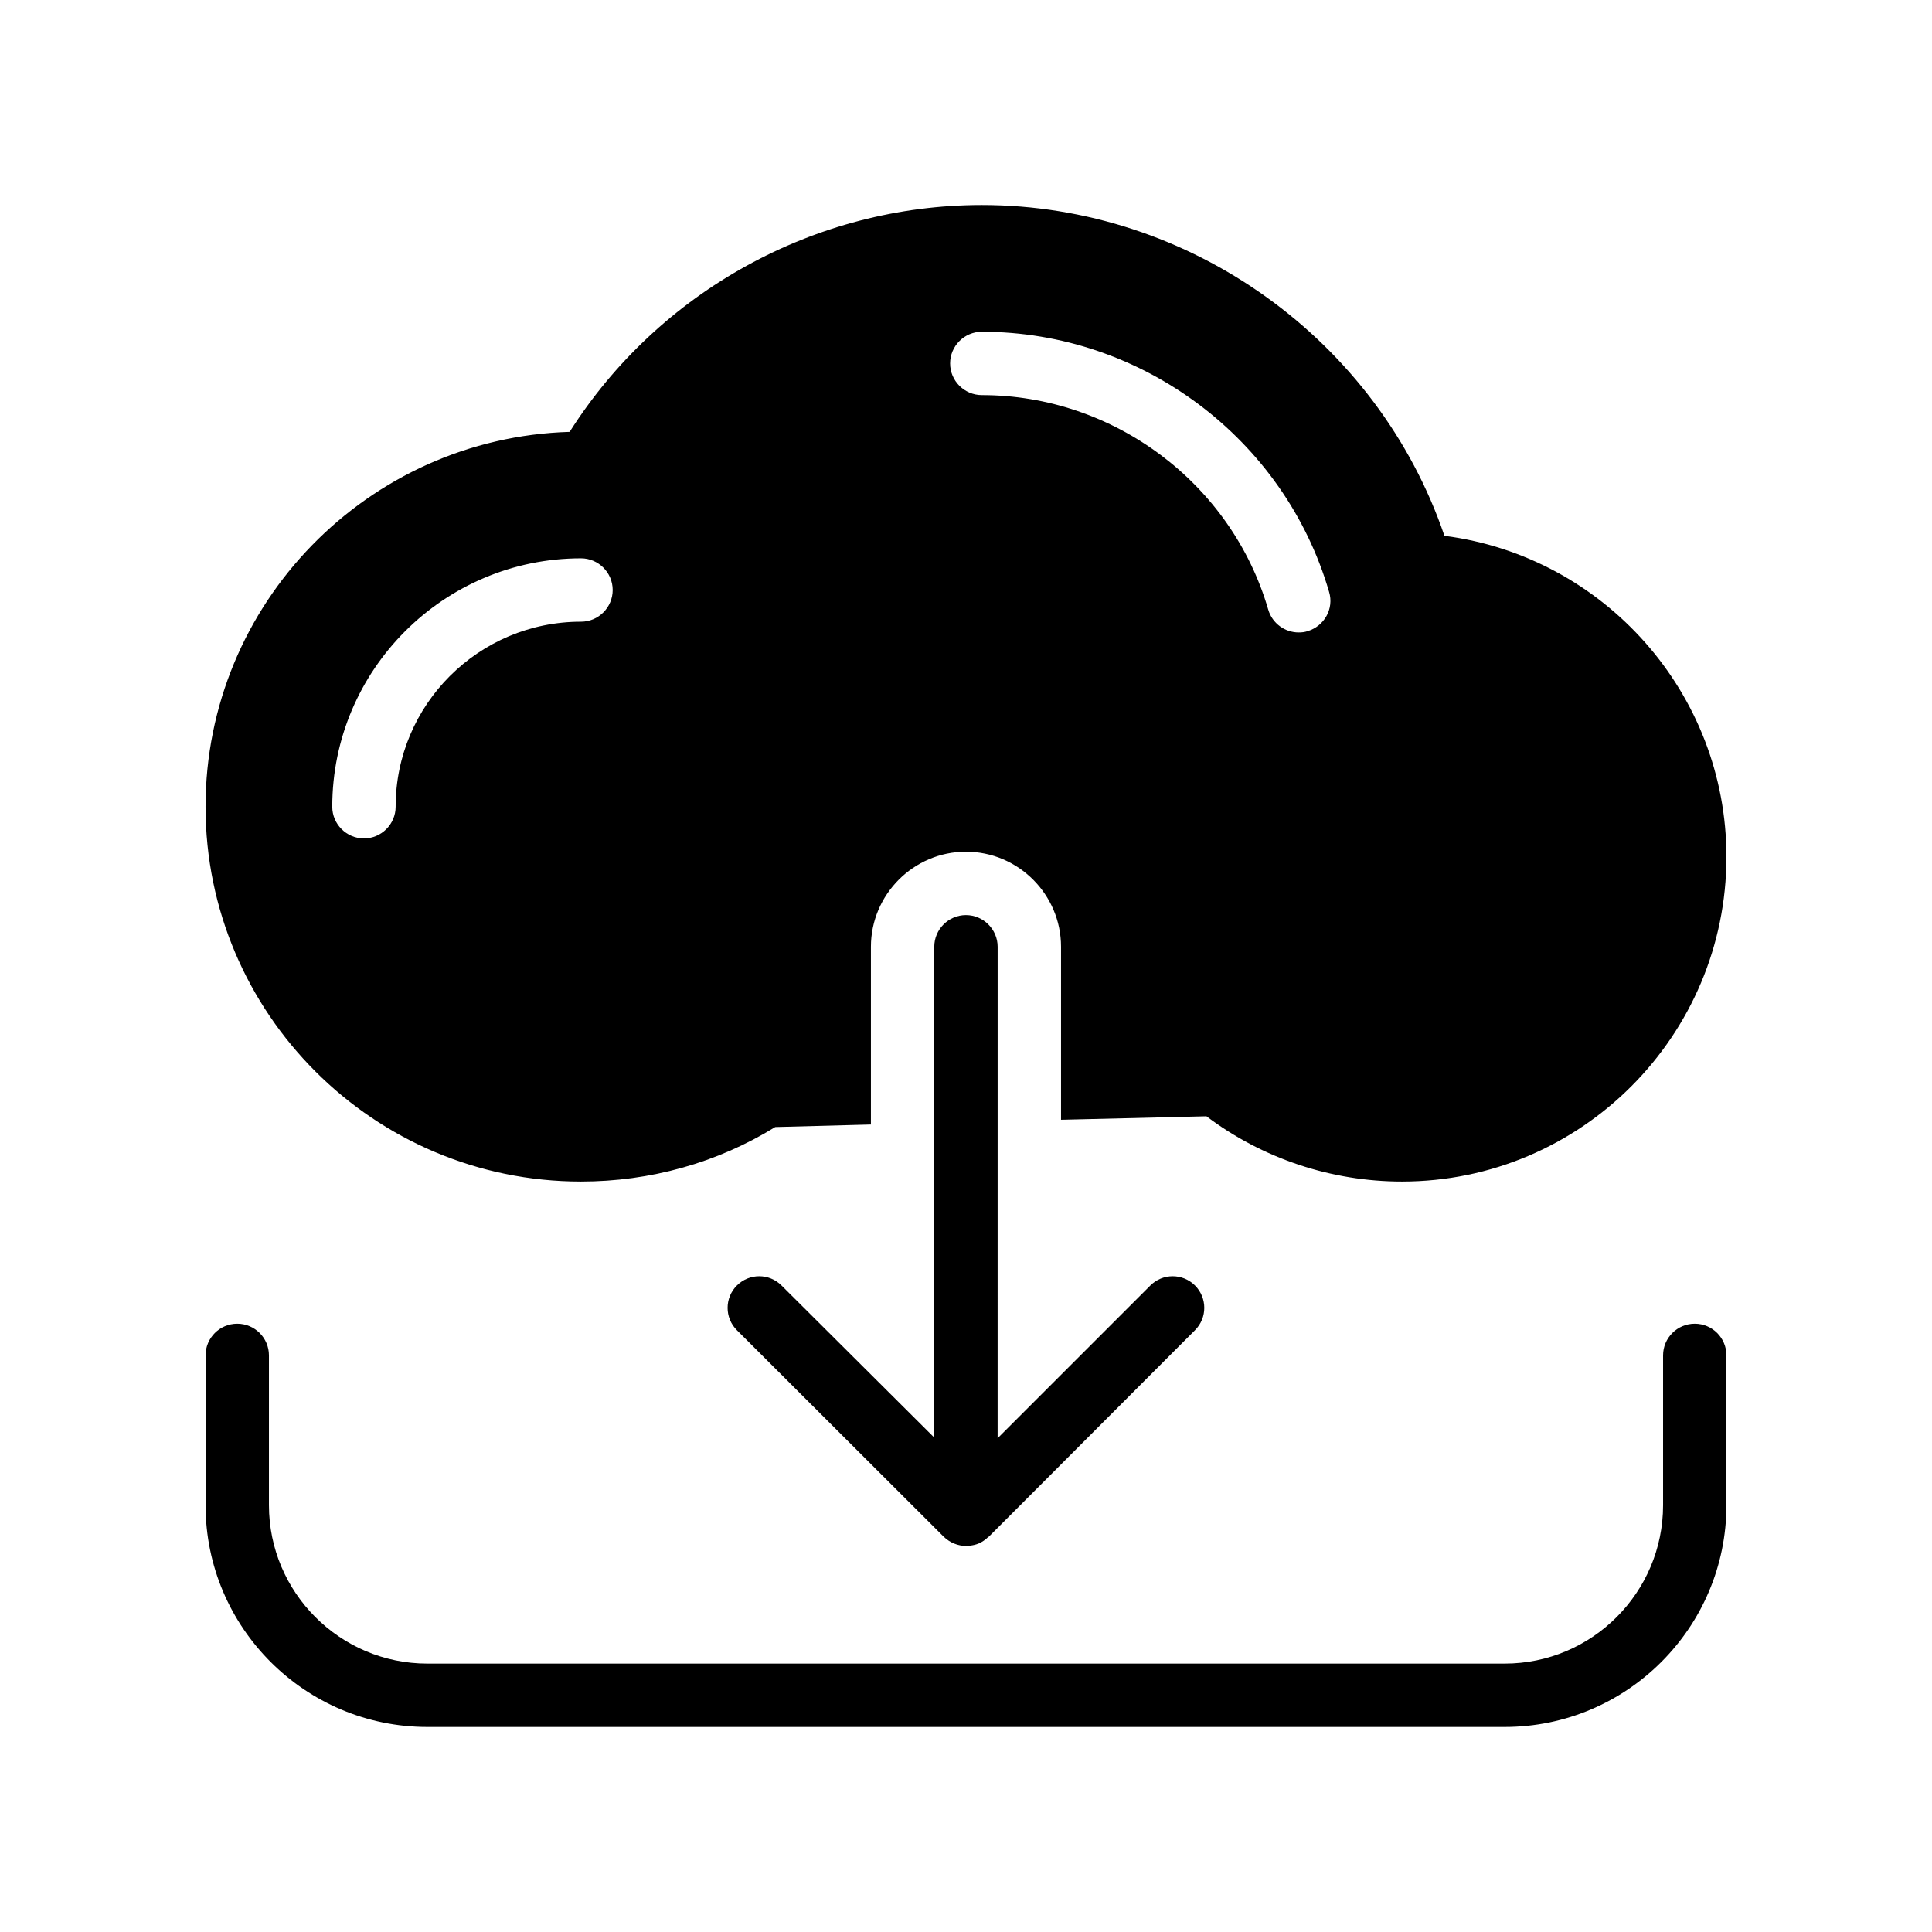 <?xml version="1.0" encoding="UTF-8"?>
<!-- Uploaded to: ICON Repo, www.svgrepo.com, Generator: ICON Repo Mixer Tools -->
<svg fill="#000000" width="800px" height="800px" version="1.1" viewBox="144 144 512 512" xmlns="http://www.w3.org/2000/svg">
 <g>
  <path d="m399.99 386.51c-4.617 0-8.398 3.777-8.398 8.398v130.07l-40.473-40.305c-3.273-3.273-8.562-3.273-11.84 0-3.273 3.273-3.273 8.566 0 11.84l54.41 54.328 0.418 0.418c1.68 1.594 3.777 2.434 5.961 2.434 0.586 0 1.09-0.082 1.594-0.168 1.594-0.254 3.023-1.008 4.281-2.266h0.086l54.664-54.746c3.273-3.273 3.273-8.562 0-11.84-3.273-3.273-8.566-3.273-11.84 0l-40.473 40.473 0.008-130.24c0-4.617-3.781-8.395-8.398-8.395z"/>
  <path d="m297.97 457.12c18.305 0 36.105-4.953 51.473-14.441l25.359-0.672v-47.105c0-13.855 11.336-25.191 25.191-25.191 13.855 0 25.191 11.336 25.191 25.191v45.848l38.543-0.926c14.777 11.168 33.082 17.297 51.809 17.297 47.441 0 85.984-38.625 85.984-86.066 0-43.328-32.41-79.602-74.73-85.059-17.719-51.891-67.344-87.664-122.59-87.664-44.25 0-85.648 22.922-109.24 60.121-53.496 1.594-96.488 45.508-96.488 99.332 0 54.75 44.586 99.336 99.504 99.336zm106.22-225.2c42.402 0 80.191 28.297 92.031 68.938 1.344 4.449-1.258 9.07-5.711 10.41-0.758 0.254-1.512 0.336-2.352 0.336-3.609 0-6.969-2.352-8.062-6.047-9.742-33.504-40.977-56.848-75.906-56.848-4.617 0-8.398-3.777-8.398-8.398 0-4.613 3.781-8.391 8.398-8.391zm-106.22 60.039c4.617 0 8.398 3.777 8.398 8.398 0 4.617-3.777 8.398-8.398 8.398-27.121 0-49.121 22-49.121 49.039 0 4.617-3.777 8.398-8.398 8.398-4.617 0-8.398-3.777-8.398-8.398 0-36.281 29.559-65.836 65.918-65.836z"/>
  <path d="m593.13 494.8c-4.641 0-8.398 3.758-8.398 8.398v39.684c0 23.148-18.836 41.984-41.984 41.984h-285.49c-23.148 0-41.984-18.836-41.984-41.984v-39.684c0-4.637-3.754-8.398-8.398-8.398-4.641 0-8.398 3.758-8.398 8.398v39.684c0 32.41 26.371 58.777 58.777 58.777h285.49c32.406 0 58.777-26.367 58.777-58.777v-39.684c0.004-4.641-3.75-8.398-8.391-8.398z"/>
 </g>
</svg>